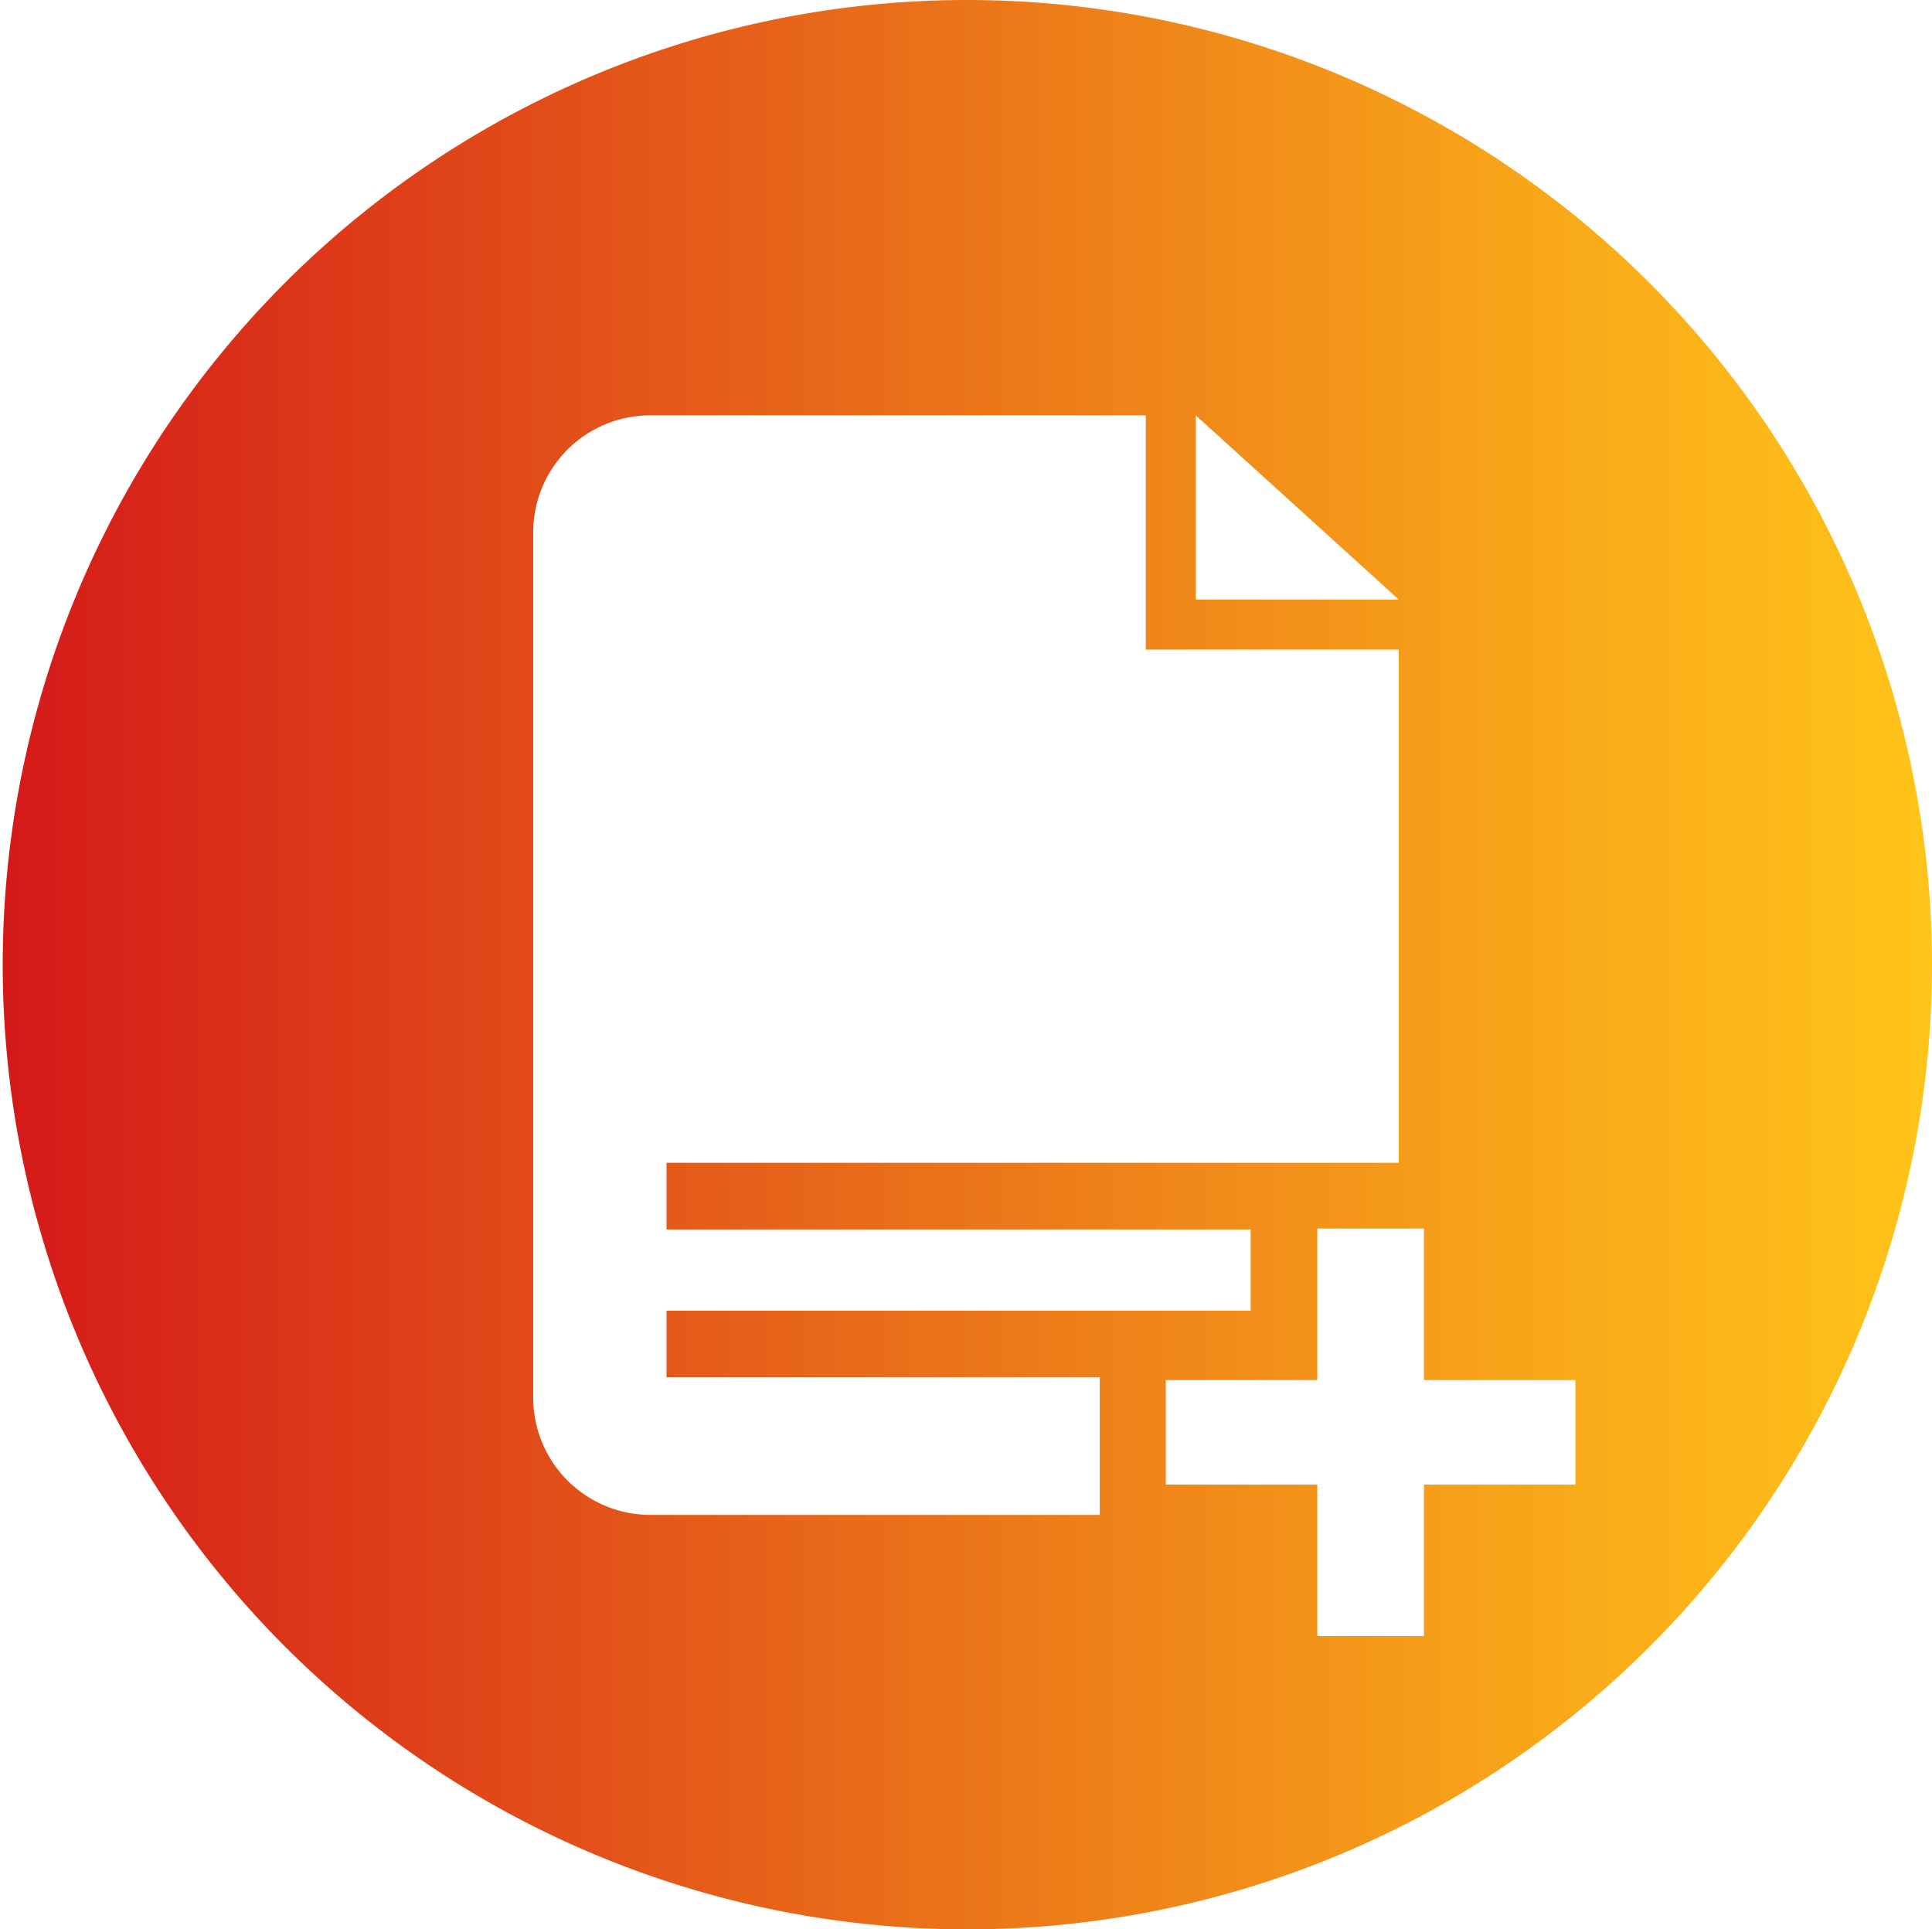 <svg xmlns="http://www.w3.org/2000/svg" xmlns:xlink="http://www.w3.org/1999/xlink" viewBox="0 0 63.77 63.68"><defs><style>.cls-1{fill:url(#Nueva_muestra_de_degradado);}</style><linearGradient id="Nueva_muestra_de_degradado" y1="31.84" x2="63.77" y2="31.84" gradientUnits="userSpaceOnUse"><stop offset="0" stop-color="#d41919"/><stop offset="0.45" stop-color="#e96c19"/><stop offset="0.82" stop-color="#f9ab19"/><stop offset="1" stop-color="#ffc419"/></linearGradient></defs><title>Recurso 1</title><g id="Capa_2" data-name="Capa 2"><g id="Capa_1-2" data-name="Capa 1"><path class="cls-1" d="M31.88,0A31.84,31.84,0,1,0,63.77,31.84,31.86,31.86,0,0,0,31.88,0Zm7.59,13.71,6.7,6.08h-6.7ZM36.3,45.55V50H21.47a3.87,3.87,0,0,1-3.87-3.87V17.57a3.86,3.86,0,0,1,3.87-3.86H37.82v7.73h8.35V38.38H22v2.2H41.28v2.68H22v2.2H36.3ZM52,49H47v5H43.48V49h-5V45.55h5v-5H47v5h5Z"/></g></g></svg>
